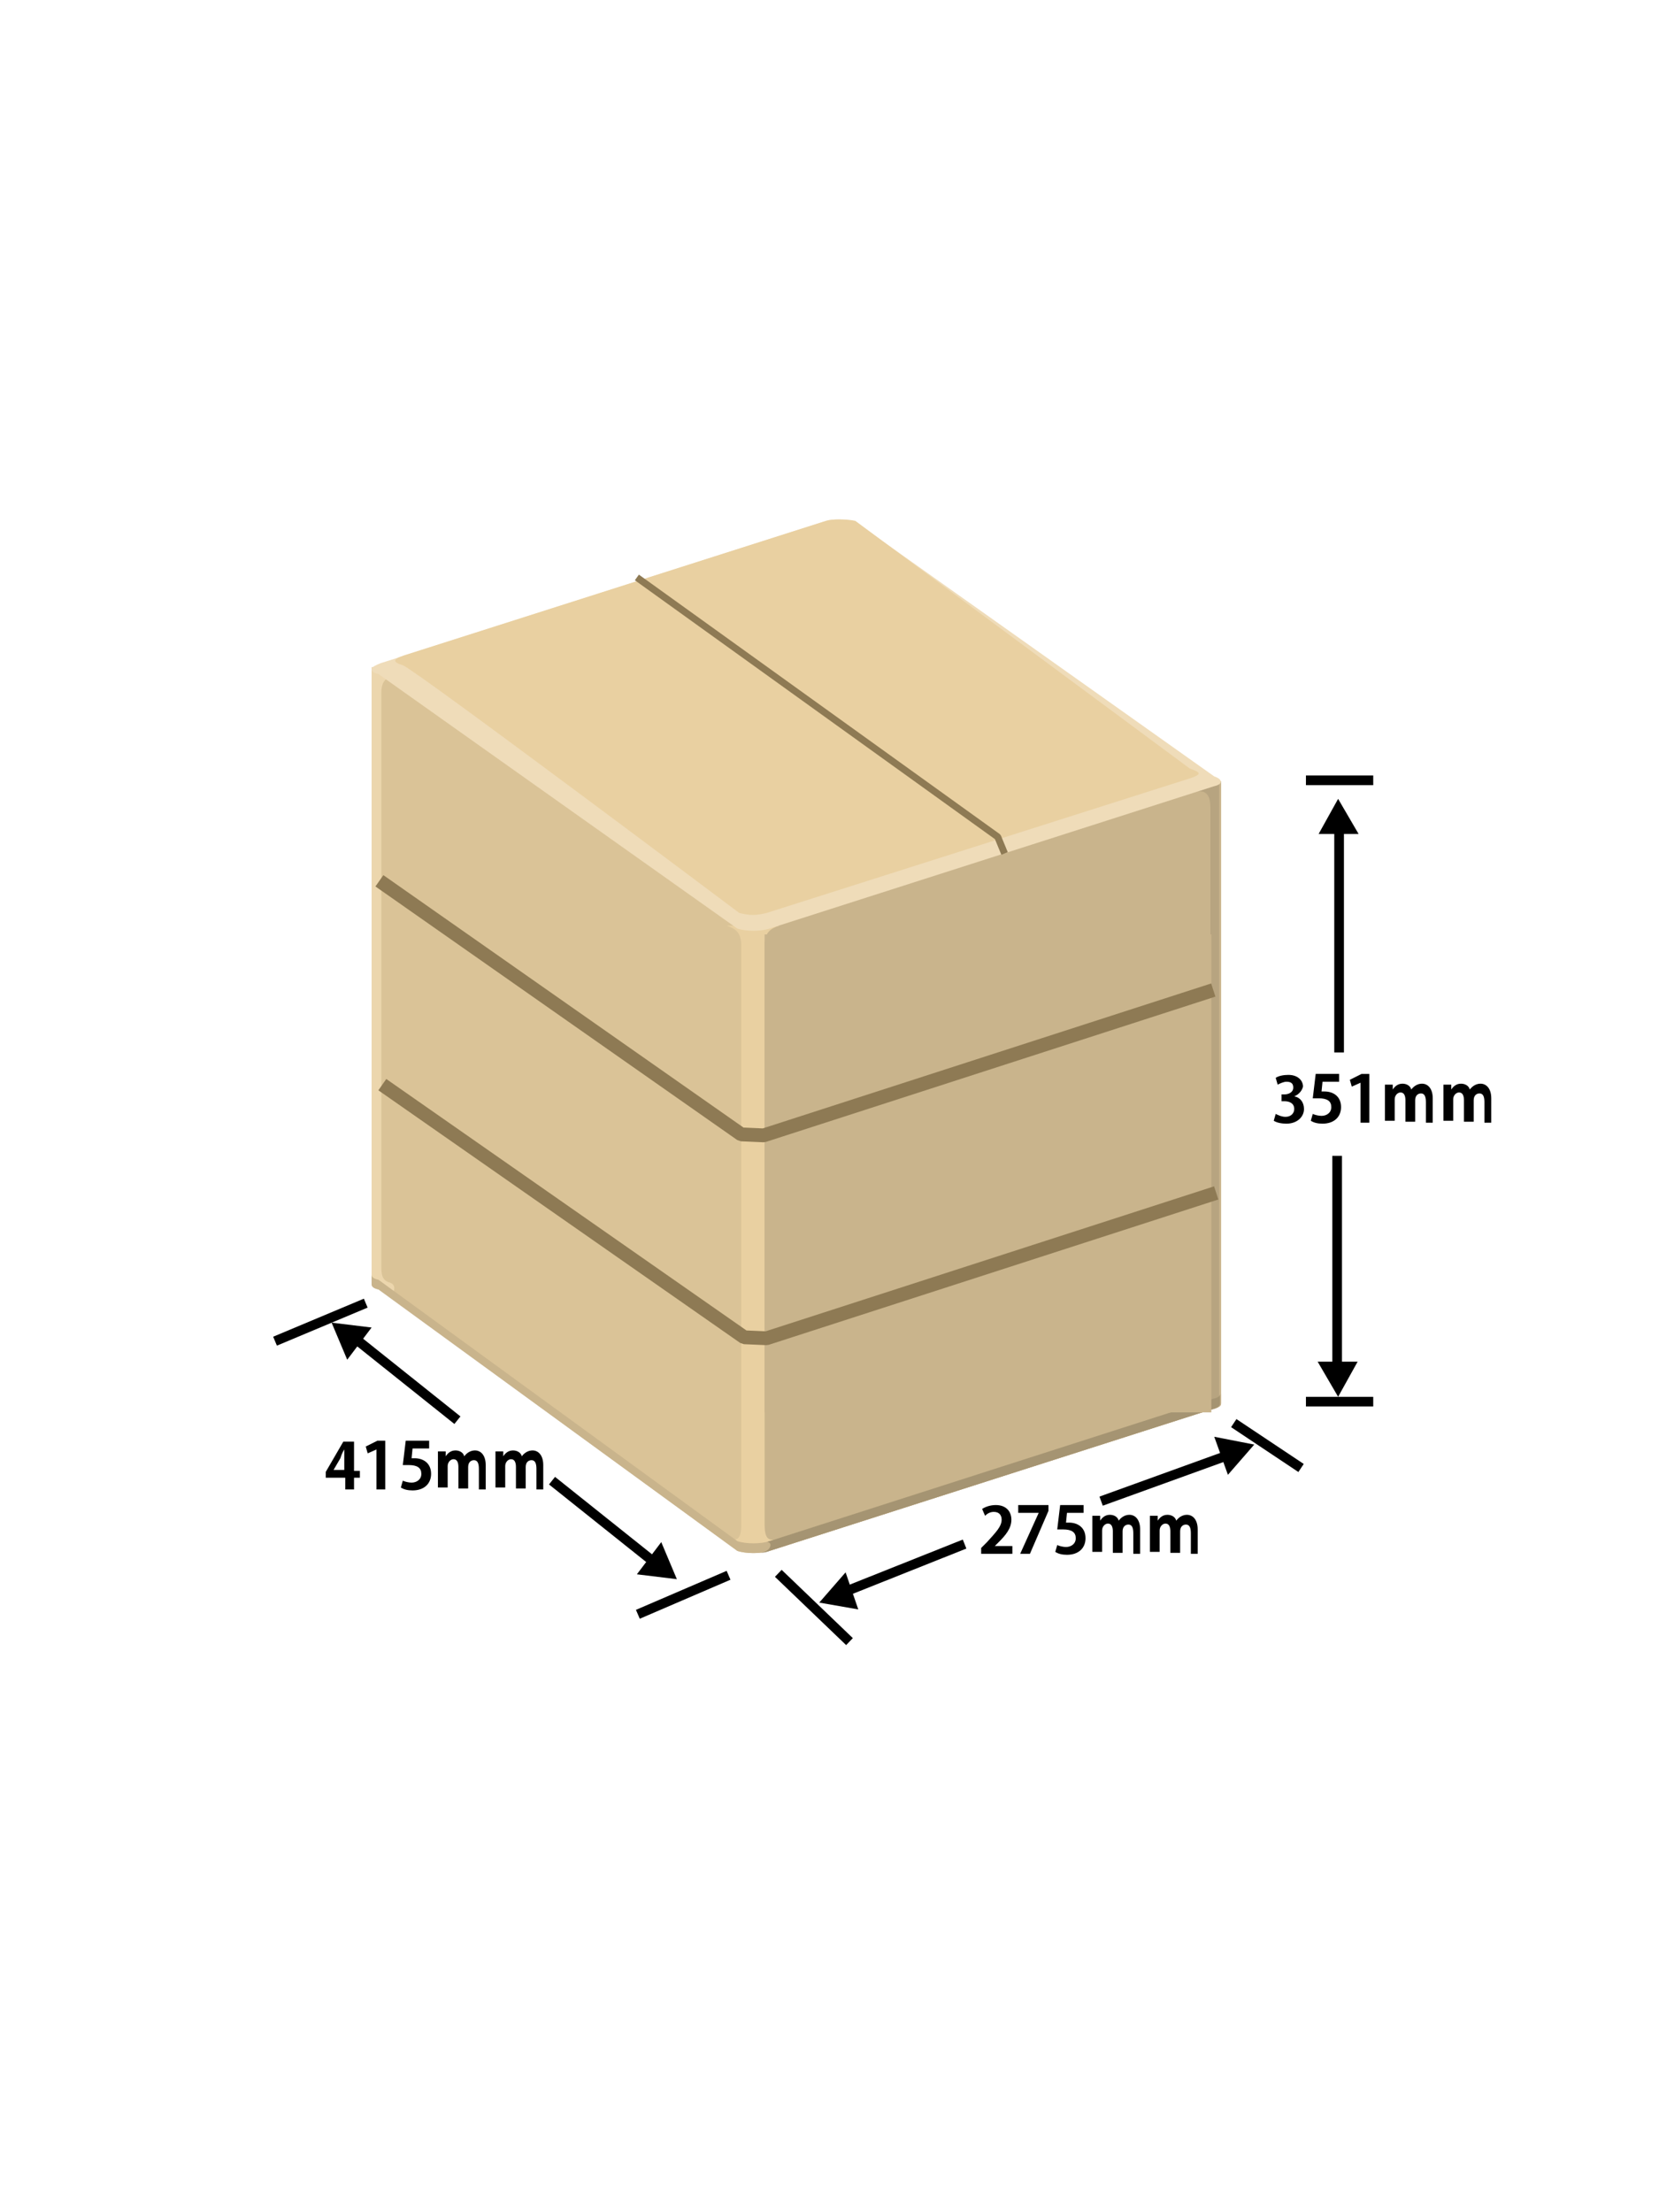 <?xml version="1.0" encoding="utf-8"?>
<!-- Generator: Adobe Illustrator 26.4.1, SVG Export Plug-In . SVG Version: 6.00 Build 0)  -->
<svg version="1.1" id="レイヤー_1" xmlns="http://www.w3.org/2000/svg" xmlns:xlink="http://www.w3.org/1999/xlink" x="0px"
	 y="0px" viewBox="0 0 170.1 226.8" style="enable-background:new 0 0 170.1 226.8;" xml:space="preserve">
<style type="text/css">
	.st0{fill:#D7C7A8;}
	.st1{fill:#DAC397;}
	.st2{fill:#ECD6AD;}
	.st3{fill:#C9B48C;}
	.st4{fill:#B7A480;}
	.st5{fill:#E9D0A1;}
	.st6{fill:#EFDCB9;}
	.st7{fill:#A59472;}
	.st8{fill:none;stroke:#8E7A54;stroke-width:1.417;stroke-linejoin:bevel;stroke-miterlimit:10;}
	.st9{fill:none;stroke:#000000;stroke-width:0.992;stroke-linejoin:bevel;stroke-miterlimit:10;}
	.st10{fill:none;stroke:#8E7A54;stroke-width:0.709;stroke-linejoin:bevel;stroke-miterlimit:10;}
</style>
<g>
	<g>
		<polygon class="st0" points="37.4,109.2 37.4,109.2 33.6,110.4 		"/>
	</g>
	<g>
		<polygon class="st0" points="37.4,109.2 37.4,109.2 33.3,110.5 		"/>
	</g>
</g>
<path class="st1" d="M38.2,131.7c0,0.2,0.2,0.4,0.7,0.5L75.6,159c0.9,0.3,2.4,0.3,3.3,0l45.6-14.6c0.5-0.1,0.7-0.3,0.7-0.5V80.1
	L38.2,68.5V131.7z"/>
<path class="st2" d="M38.2,131.7c0,0.2,0.2,0.4,0.7,0.5l1.4,0.4c0.2-0.5,0.2-0.9-0.3-1.1c-0.8-0.2-0.9-0.8-0.9-1.6
	c0-0.6,0-57.5,0-58.9c0-1.2,0.6-1.8,1.6-1.5c0.5,0.1,0.2-0.4-0.2-1l-2.4-0.1V131.7z"/>
<path class="st3" d="M77.2,159.2c0.6,0,1.2-0.1,1.7-0.2l45.6-14.6c0.5-0.1,0.7-0.3,0.7-0.5V80.1L77.2,94.9V159.2z"/>
<path class="st4" d="M122.5,81.2c1.1-0.3,1.6,0.3,1.6,1.5c0,1.4,0,58.9,0,59.5c0,0.8-0.1,1.3-0.9,1.6c-0.4,0.1-0.4,0.6-0.3,1.1
	l1.4-0.4c0.5-0.1,0.7-0.3,0.7-0.5V80.1l-2.3-0.1C122.4,80.8,122,81.4,122.5,81.2z"/>
<path class="st5" d="M80,157.7c-1.2,0.4-1.6,0.1-1.6-1.4V96.9c0-1.3,0.6-1.7,1.5-2l-5.4,0c0.9,0.3,1.5,0.7,1.5,2v59.4
	c0,1.5-0.4,1.8-1.6,1.4l2.7,1.3L80,157.7z"/>
<path class="st3" d="M124.4,143.5L78.9,158c-0.9,0.3-2.4,0.3-3.3,0l-36.8-26.8c-0.5-0.1-0.7-0.3-0.7-0.5v1c0,0.2,0.2,0.4,0.7,0.5
	L75.6,159c0.9,0.3,2.4,0.3,3.3,0l45.6-14.6c0.5-0.1,0.7-0.3,0.7-0.5v-1C125.1,143.1,124.9,143.3,124.4,143.5z"/>
<path class="st6" d="M84.7,53.4c0.6-0.2,2.1-0.2,3,0.1l36.8,26.1c0.9,0.3,0.9,0.8,0,1L78.9,95.2c-0.9,0.3-2.4,0.3-3.3,0L38.8,69.1
	c-0.5-0.1-0.7-0.3-0.7-0.5c0-0.2,0.4-0.4,0.9-0.6L84.7,53.4z"/>
<path class="st5" d="M84.7,53.4L41.4,67.2c-1.2,0.4-1.1,0.7-0.1,1c1.2,0.4,34.5,25.4,34.5,25.4c0.4,0.1,0.9,0.2,1.4,0.2
	c0.5,0,1-0.1,1.4-0.2L122,79.8c1.2-0.4,1.2-0.6,0-1l0,0L87.7,53.4C86.8,53.2,85.3,53.2,84.7,53.4z"/>
<g>
	<polygon class="st0" points="66.3,59 66.3,59 62.3,60.6 	"/>
</g>
<g>
	<polygon class="st0" points="66.3,59 66.3,59 62.1,60.7 	"/>
</g>
<path class="st7" d="M125.1,143.9v-1c0,0.2-0.2,0.4-0.7,0.5L78.9,158c-0.1,0-0.2,0.1-0.3,0.1c0.6-0.1,0.6,0.9-0.6,1.1
	c0.3,0,0.7-0.1,0.9-0.2l45.6-14.6C124.9,144.3,125.1,144.1,125.1,143.9z"/>
<rect x="78.4" y="95.8" class="st3" width="45.8" height="49"/>
<line class="st3" x1="77.2" y1="159.5" x2="77.2" y2="155.6"/>
<polyline class="st8" points="124.7,122.3 78.6,137.2 76.3,137.1 39.2,111.2 "/>
<polyline class="st8" points="38.9,90.3 76,116.3 78.3,116.4 124.4,101.5 "/>
<line class="st9" x1="133.9" y1="80" x2="140.8" y2="80"/>
<line class="st9" x1="133.9" y1="143.7" x2="140.8" y2="143.7"/>
<line class="st9" x1="126.5" y1="145.9" x2="133.4" y2="150.5"/>
<line class="st9" x1="79.8" y1="161.3" x2="87.1" y2="168.3"/>
<line class="st9" x1="74.7" y1="161.5" x2="65.4" y2="165.5"/>
<line class="st9" x1="37.5" y1="133.6" x2="28.2" y2="137.5"/>
<g>
	<g>
		<path d="M137.2,81.9l2.1,3.6h-4.1L137.2,81.9z"/>
	</g>
	<line class="st9" x1="137.3" y1="83.7" x2="137.3" y2="107.9"/>
</g>
<g>
	<g>
		<path d="M137.2,143.2l-2.1-3.6h4.1L137.2,143.2z"/>
	</g>
	<line class="st9" x1="137.1" y1="141.4" x2="137.1" y2="118.5"/>
</g>
<g>
	<g>
		<path d="M128.6,148.1l-2.7,3.1l-1.4-3.9L128.6,148.1z"/>
	</g>
	<line class="st9" x1="127" y1="148.8" x2="112.9" y2="153.9"/>
</g>
<g>
	<g>
		<path d="M84,164.3l2.7-3.1L88,165L84,164.3z"/>
	</g>
	<line class="st9" x1="85.6" y1="163.6" x2="98.9" y2="158.3"/>
</g>
<g>
	<g>
		<path d="M34,135.6l4.1,0.5l-2.5,3.3L34,135.6z"/>
	</g>
	<line class="st9" x1="35.5" y1="136.5" x2="46.9" y2="145.6"/>
</g>
<g>
	<g>
		<path d="M69.4,161.9l-4.1-0.5l2.5-3.3L69.4,161.9z"/>
	</g>
	<line class="st9" x1="68" y1="160.9" x2="56.6" y2="151.8"/>
</g>
<g>
	<path d="M132.7,112.4c0.6,0.1,1,0.6,1,1.3c0,0.8-0.7,1.5-1.8,1.5c-0.5,0-1-0.1-1.3-0.3l0.2-0.7c0.2,0.1,0.6,0.3,1,0.3
		c0.6,0,0.9-0.4,0.9-0.8c0-0.6-0.5-0.8-1-0.8h-0.3v-0.7h0.3c0.4,0,0.9-0.2,0.9-0.7c0-0.4-0.2-0.6-0.7-0.6c-0.3,0-0.7,0.2-0.9,0.3
		l-0.2-0.7c0.3-0.2,0.8-0.3,1.3-0.3c1,0,1.5,0.6,1.5,1.2C133.5,111.8,133.2,112.2,132.7,112.4L132.7,112.4z"/>
	<path d="M137.3,110.1v0.8h-1.7l-0.1,1c0.1,0,0.2,0,0.3,0c0.9,0,1.7,0.5,1.7,1.6c0,1-0.7,1.7-1.9,1.7c-0.5,0-0.9-0.1-1.2-0.3
		l0.2-0.7c0.2,0.1,0.6,0.2,0.9,0.2c0.5,0,1-0.3,1-0.9c0-0.6-0.4-0.9-1.3-0.9c-0.2,0-0.4,0-0.6,0l0.3-2.5H137.3z"/>
	<path d="M139.5,115.1V111h0l-0.9,0.4l-0.2-0.7l1.2-0.6h0.8v5H139.5z"/>
	<path d="M147.2,115.1h-1V113c0-0.5-0.1-0.9-0.5-0.9c-0.3,0-0.6,0.2-0.6,0.7v2.2h-1v-2.2c0-0.4-0.1-0.8-0.5-0.8
		c-0.3,0-0.6,0.3-0.6,0.7v2.2h-1v-2.6c0-0.4,0-0.8,0-1.1h0.8l0,0.5h0c0.2-0.3,0.5-0.6,1-0.6c0.4,0,0.8,0.2,0.9,0.6h0
		c0.3-0.4,0.7-0.6,1.1-0.6c0.6,0,1.1,0.5,1.1,1.5V115.1z"/>
	<path d="M153.2,115.1h-1V113c0-0.5-0.1-0.9-0.5-0.9c-0.3,0-0.6,0.2-0.6,0.7v2.2h-1v-2.2c0-0.4-0.1-0.8-0.5-0.8
		c-0.3,0-0.6,0.3-0.6,0.7v2.2h-1v-2.6c0-0.4,0-0.8,0-1.1h0.8l0,0.5h0c0.2-0.3,0.5-0.6,1-0.6c0.4,0,0.8,0.2,0.9,0.6h0
		c0.3-0.4,0.7-0.6,1.1-0.6c0.6,0,1.1,0.5,1.1,1.5V115.1z"/>
</g>
<g>
	<path d="M103.7,159.3h-3.1v-0.6l0.6-0.6c0.9-1,1.5-1.6,1.5-2.3c0-0.4-0.2-0.8-0.8-0.8c-0.4,0-0.7,0.2-0.9,0.4l-0.3-0.7
		c0.3-0.2,0.8-0.4,1.4-0.4c1.1,0,1.6,0.7,1.6,1.5c0,0.9-0.6,1.6-1.3,2.3l-0.4,0.4v0h1.8V159.3z"/>
	<path d="M104.4,154.3h3.1v0.6l-1.9,4.4h-1l1.9-4.2v0h-2.1V154.3z"/>
	<path d="M111.1,154.3v0.8h-1.7l-0.1,1c0.1,0,0.2,0,0.3,0c0.9,0,1.7,0.5,1.7,1.6c0,1-0.7,1.7-1.9,1.7c-0.5,0-0.9-0.1-1.2-0.3
		l0.2-0.7c0.2,0.1,0.6,0.2,0.9,0.2c0.5,0,1-0.3,1-0.9c0-0.6-0.4-0.9-1.3-0.9c-0.2,0-0.4,0-0.6,0l0.3-2.5H111.1z"/>
	<path d="M117.2,159.3h-1v-2.1c0-0.5-0.1-0.9-0.5-0.9c-0.3,0-0.6,0.2-0.6,0.7v2.2h-1v-2.2c0-0.4-0.1-0.8-0.5-0.8
		c-0.3,0-0.6,0.3-0.6,0.7v2.2h-1v-2.6c0-0.4,0-0.8,0-1.1h0.8l0,0.5h0c0.2-0.3,0.5-0.6,1-0.6c0.4,0,0.8,0.2,0.9,0.6h0
		c0.3-0.4,0.7-0.6,1.1-0.6c0.6,0,1.1,0.5,1.1,1.5V159.3z"/>
	<path d="M123.1,159.3h-1v-2.1c0-0.5-0.1-0.9-0.5-0.9c-0.3,0-0.6,0.2-0.6,0.7v2.2h-1v-2.2c0-0.4-0.1-0.8-0.5-0.8
		c-0.3,0-0.6,0.3-0.6,0.7v2.2h-1v-2.6c0-0.4,0-0.8,0-1.1h0.8l0,0.5h0c0.2-0.3,0.5-0.6,1-0.6c0.4,0,0.8,0.2,0.9,0.6h0
		c0.3-0.4,0.7-0.6,1.1-0.6c0.6,0,1.1,0.5,1.1,1.5V159.3z"/>
</g>
<g>
	<path d="M36.3,152.7h-0.9v-1.2h-2v-0.6l1.8-3.1h1.1v3h0.6v0.7h-0.6V152.7z M34.2,150.7h1.1v-1.2c0-0.3,0-0.6,0-0.9h0
		c-0.2,0.3-0.3,0.6-0.4,0.9L34.2,150.7L34.2,150.7z"/>
	<path d="M38.6,152.7v-4.1h0l-0.9,0.4l-0.2-0.7l1.2-0.6h0.8v5H38.6z"/>
	<path d="M44,147.7v0.8h-1.7l-0.1,1c0.1,0,0.2,0,0.3,0c0.9,0,1.7,0.5,1.7,1.6c0,1-0.7,1.7-1.9,1.7c-0.5,0-0.9-0.1-1.2-0.3l0.2-0.7
		c0.2,0.1,0.6,0.2,0.9,0.2c0.5,0,1-0.3,1-0.9c0-0.6-0.4-0.9-1.3-0.9c-0.2,0-0.4,0-0.6,0l0.3-2.5H44z"/>
	<path d="M50.1,152.7h-1v-2.1c0-0.5-0.1-0.9-0.5-0.9c-0.3,0-0.6,0.2-0.6,0.7v2.2h-1v-2.2c0-0.4-0.1-0.8-0.5-0.8
		c-0.3,0-0.6,0.3-0.6,0.7v2.2h-1v-2.6c0-0.4,0-0.8,0-1.1h0.8l0,0.5h0c0.2-0.3,0.5-0.6,1-0.6c0.4,0,0.8,0.2,0.9,0.6h0
		c0.3-0.4,0.7-0.6,1.1-0.6c0.6,0,1.1,0.5,1.1,1.5V152.7z"/>
	<path d="M56,152.7h-1v-2.1c0-0.5-0.1-0.9-0.5-0.9c-0.3,0-0.6,0.2-0.6,0.7v2.2h-1v-2.2c0-0.4-0.1-0.8-0.5-0.8
		c-0.3,0-0.6,0.3-0.6,0.7v2.2h-1v-2.6c0-0.4,0-0.8,0-1.1h0.8l0,0.5h0c0.2-0.3,0.5-0.6,1-0.6c0.4,0,0.8,0.2,0.9,0.6h0
		c0.3-0.4,0.7-0.6,1.1-0.6c0.6,0,1.1,0.5,1.1,1.5V152.7z"/>
</g>
<polyline class="st10" points="65.3,59.2 102.3,85.8 103,87.5 "/>
</svg>
